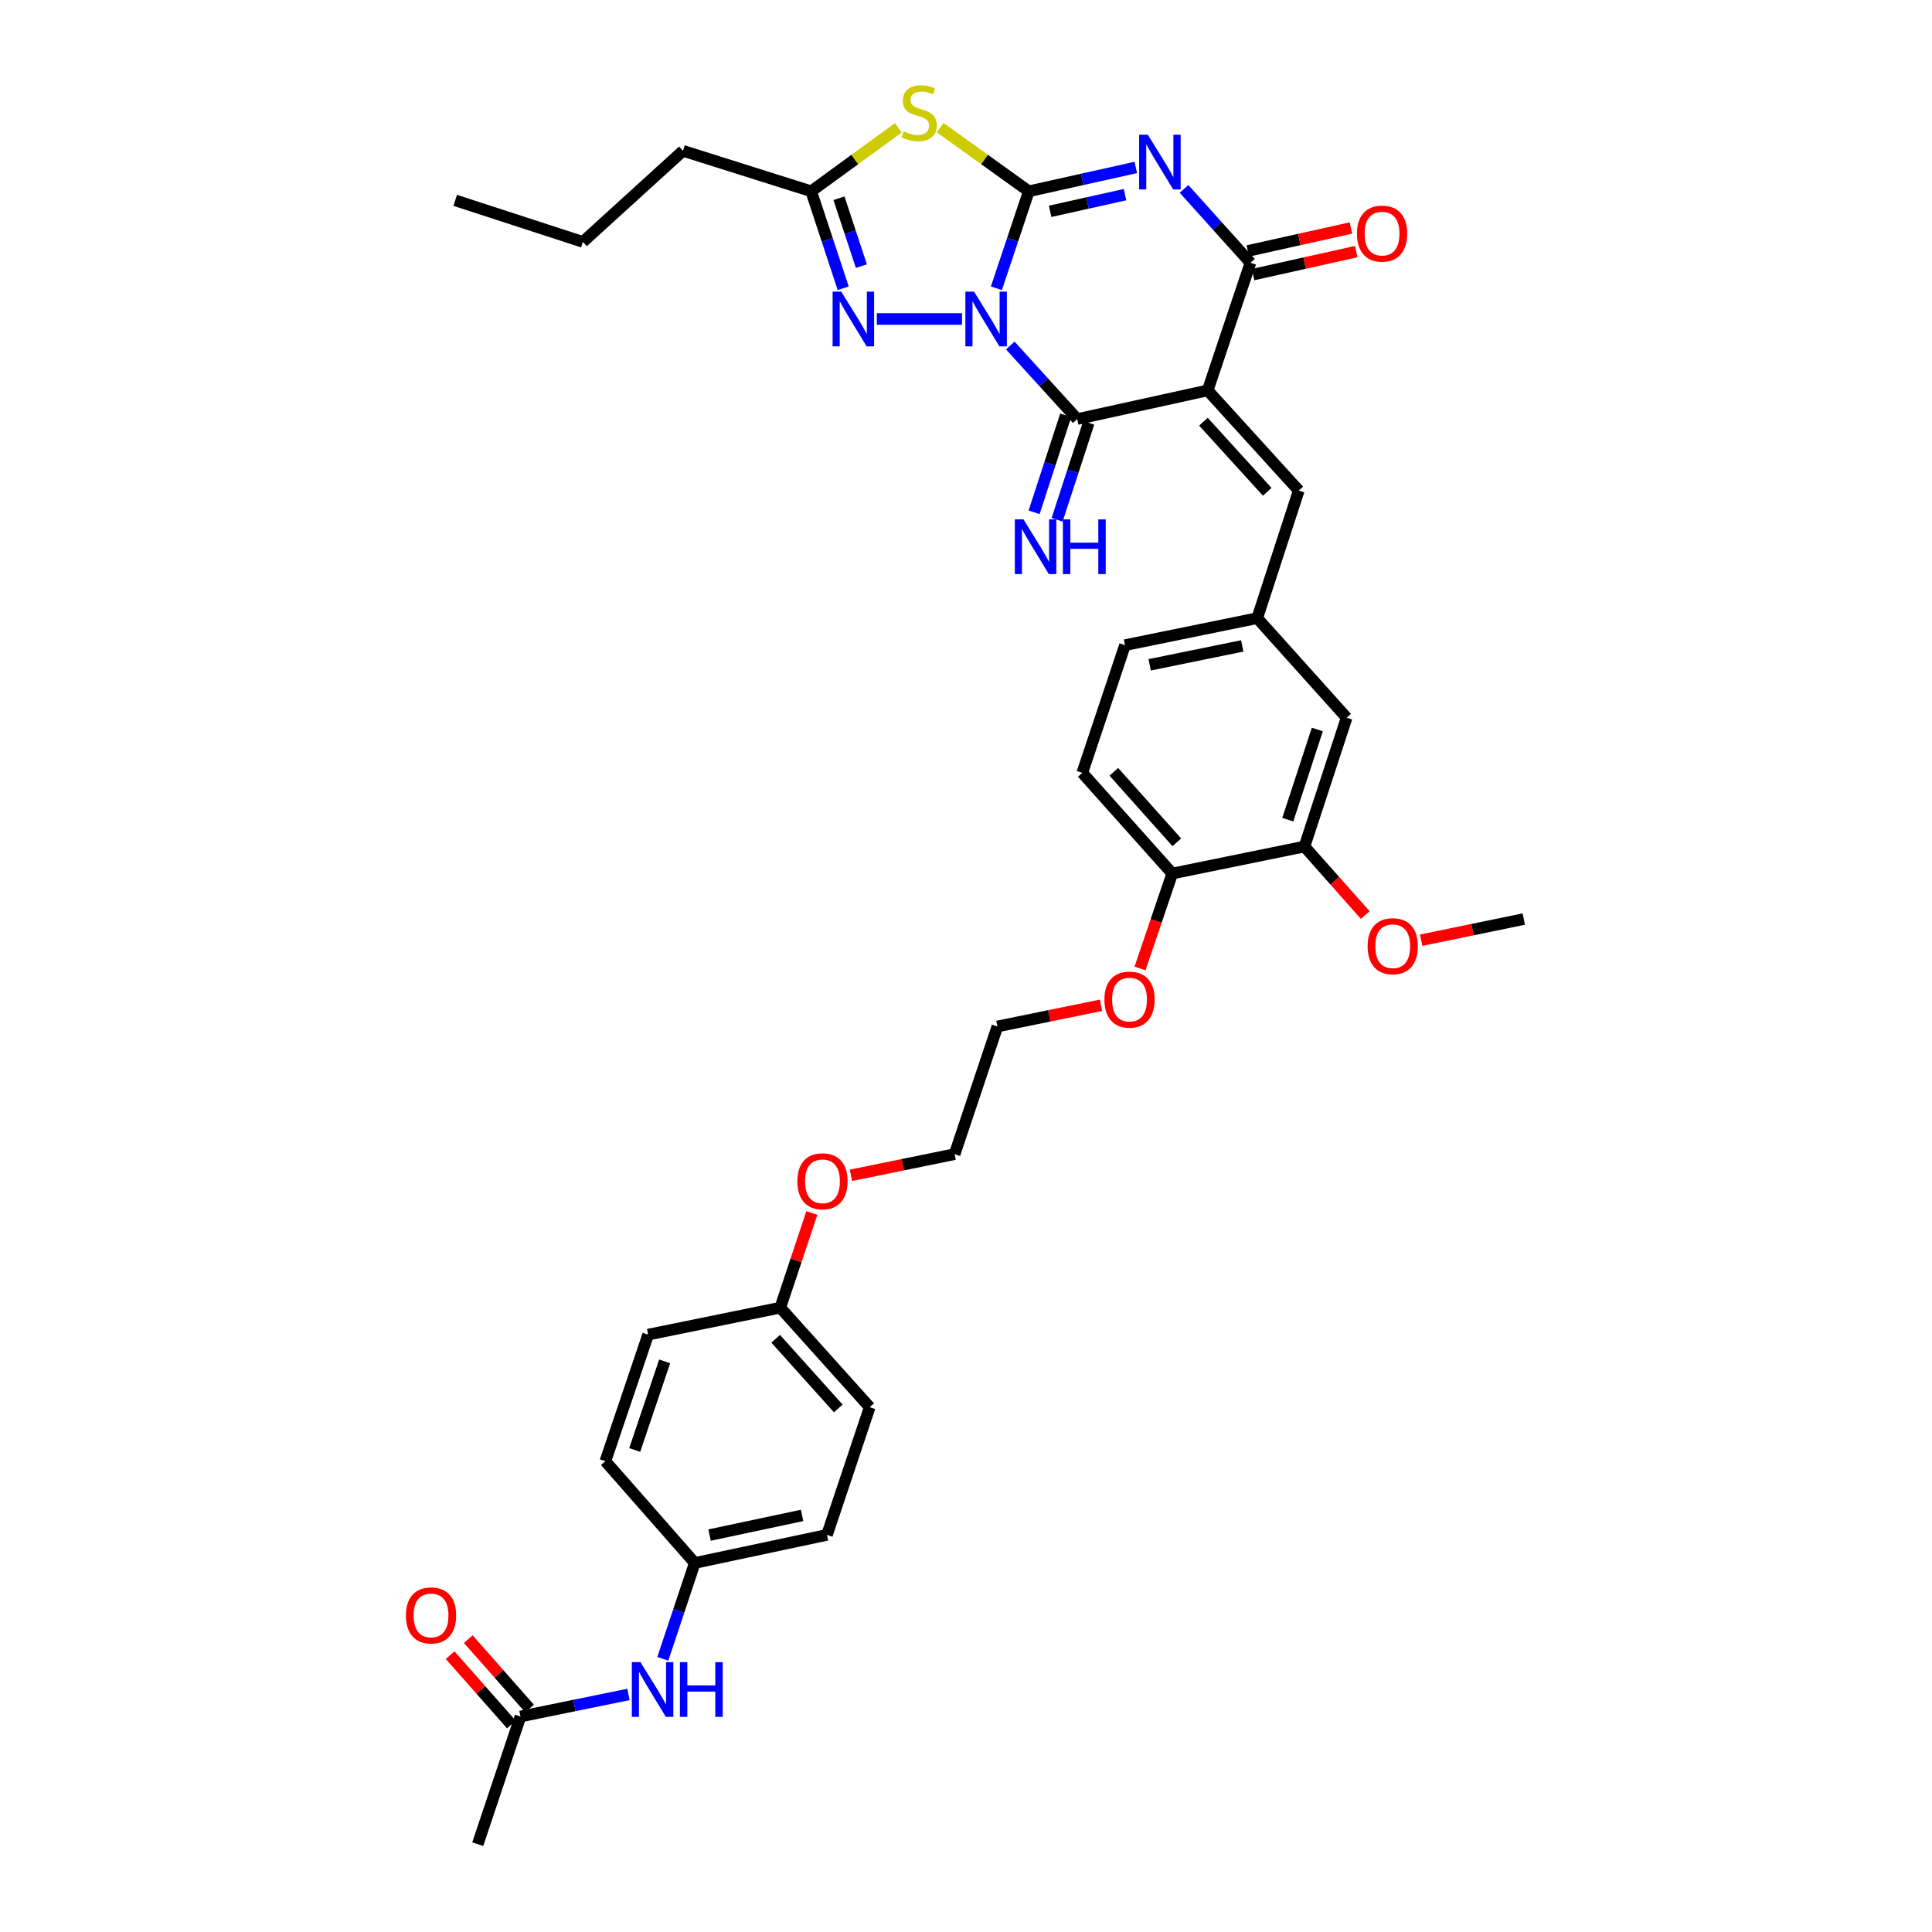 <?xml version='1.0' encoding='iso-8859-1'?>
<svg version='1.1' baseProfile='full'
              xmlns='http://www.w3.org/2000/svg'
                      xmlns:rdkit='http://www.rdkit.org/xml'
                      xmlns:xlink='http://www.w3.org/1999/xlink'
                  xml:space='preserve'
width='1000px' height='1000px' viewBox='0 0 1000 1000'>
<!-- END OF HEADER -->
<rect style='opacity:1.0;fill:#FFFFFF;stroke:none' width='1000' height='1000' x='0' y='0'> </rect>
<path class='bond-0' d='M 515.734,149.21 L 524.124,124.11' style='fill:none;fill-rule:evenodd;stroke:#0000FF;stroke-width:6px;stroke-linecap:butt;stroke-linejoin:miter;stroke-opacity:1' />
<path class='bond-0' d='M 524.124,124.11 L 532.515,99.01' style='fill:none;fill-rule:evenodd;stroke:#000000;stroke-width:6px;stroke-linecap:butt;stroke-linejoin:miter;stroke-opacity:1' />
<path class='bond-3' d='M 522.909,178.836 L 540.239,197.875' style='fill:none;fill-rule:evenodd;stroke:#0000FF;stroke-width:6px;stroke-linecap:butt;stroke-linejoin:miter;stroke-opacity:1' />
<path class='bond-3' d='M 540.239,197.875 L 557.57,216.914' style='fill:none;fill-rule:evenodd;stroke:#000000;stroke-width:6px;stroke-linecap:butt;stroke-linejoin:miter;stroke-opacity:1' />
<path class='bond-6' d='M 497.96,165.113 L 453.844,165.113' style='fill:none;fill-rule:evenodd;stroke:#0000FF;stroke-width:6px;stroke-linecap:butt;stroke-linejoin:miter;stroke-opacity:1' />
<path class='bond-1' d='M 532.515,99.01 L 560.201,92.838' style='fill:none;fill-rule:evenodd;stroke:#000000;stroke-width:6px;stroke-linecap:butt;stroke-linejoin:miter;stroke-opacity:1' />
<path class='bond-1' d='M 560.201,92.838 L 587.887,86.667' style='fill:none;fill-rule:evenodd;stroke:#0000FF;stroke-width:6px;stroke-linecap:butt;stroke-linejoin:miter;stroke-opacity:1' />
<path class='bond-1' d='M 543.546,109.386 L 562.926,105.066' style='fill:none;fill-rule:evenodd;stroke:#000000;stroke-width:6px;stroke-linecap:butt;stroke-linejoin:miter;stroke-opacity:1' />
<path class='bond-1' d='M 562.926,105.066 L 582.307,100.746' style='fill:none;fill-rule:evenodd;stroke:#0000FF;stroke-width:6px;stroke-linecap:butt;stroke-linejoin:miter;stroke-opacity:1' />
<path class='bond-5' d='M 532.515,99.01 L 509.557,82.534' style='fill:none;fill-rule:evenodd;stroke:#000000;stroke-width:6px;stroke-linecap:butt;stroke-linejoin:miter;stroke-opacity:1' />
<path class='bond-5' d='M 509.557,82.534 L 486.598,66.058' style='fill:none;fill-rule:evenodd;stroke:#CCCC00;stroke-width:6px;stroke-linecap:butt;stroke-linejoin:miter;stroke-opacity:1' />
<path class='bond-37' d='M 612.858,97.777 L 630.048,116.892' style='fill:none;fill-rule:evenodd;stroke:#0000FF;stroke-width:6px;stroke-linecap:butt;stroke-linejoin:miter;stroke-opacity:1' />
<path class='bond-37' d='M 630.048,116.892 L 647.239,136.007' style='fill:none;fill-rule:evenodd;stroke:#000000;stroke-width:6px;stroke-linecap:butt;stroke-linejoin:miter;stroke-opacity:1' />
<path class='bond-2' d='M 625.1,202.069 L 557.57,216.914' style='fill:none;fill-rule:evenodd;stroke:#000000;stroke-width:6px;stroke-linecap:butt;stroke-linejoin:miter;stroke-opacity:1' />
<path class='bond-4' d='M 625.1,202.069 L 647.239,136.007' style='fill:none;fill-rule:evenodd;stroke:#000000;stroke-width:6px;stroke-linecap:butt;stroke-linejoin:miter;stroke-opacity:1' />
<path class='bond-8' d='M 625.1,202.069 L 672.245,253.912' style='fill:none;fill-rule:evenodd;stroke:#000000;stroke-width:6px;stroke-linecap:butt;stroke-linejoin:miter;stroke-opacity:1' />
<path class='bond-8' d='M 622.903,218.274 L 655.905,254.564' style='fill:none;fill-rule:evenodd;stroke:#000000;stroke-width:6px;stroke-linecap:butt;stroke-linejoin:miter;stroke-opacity:1' />
<path class='bond-9' d='M 551.615,214.972 L 543.43,240.064' style='fill:none;fill-rule:evenodd;stroke:#000000;stroke-width:6px;stroke-linecap:butt;stroke-linejoin:miter;stroke-opacity:1' />
<path class='bond-9' d='M 543.43,240.064 L 535.246,265.156' style='fill:none;fill-rule:evenodd;stroke:#0000FF;stroke-width:6px;stroke-linecap:butt;stroke-linejoin:miter;stroke-opacity:1' />
<path class='bond-9' d='M 563.525,218.856 L 555.34,243.949' style='fill:none;fill-rule:evenodd;stroke:#000000;stroke-width:6px;stroke-linecap:butt;stroke-linejoin:miter;stroke-opacity:1' />
<path class='bond-9' d='M 555.34,243.949 L 547.156,269.041' style='fill:none;fill-rule:evenodd;stroke:#0000FF;stroke-width:6px;stroke-linecap:butt;stroke-linejoin:miter;stroke-opacity:1' />
<path class='bond-12' d='M 648.6,142.121 L 675.285,136.18' style='fill:none;fill-rule:evenodd;stroke:#000000;stroke-width:6px;stroke-linecap:butt;stroke-linejoin:miter;stroke-opacity:1' />
<path class='bond-12' d='M 675.285,136.18 L 701.97,130.239' style='fill:none;fill-rule:evenodd;stroke:#FF0000;stroke-width:6px;stroke-linecap:butt;stroke-linejoin:miter;stroke-opacity:1' />
<path class='bond-12' d='M 645.877,129.893 L 672.562,123.952' style='fill:none;fill-rule:evenodd;stroke:#000000;stroke-width:6px;stroke-linecap:butt;stroke-linejoin:miter;stroke-opacity:1' />
<path class='bond-12' d='M 672.562,123.952 L 699.248,118.011' style='fill:none;fill-rule:evenodd;stroke:#FF0000;stroke-width:6px;stroke-linecap:butt;stroke-linejoin:miter;stroke-opacity:1' />
<path class='bond-36' d='M 464.963,66.161 L 442.414,82.585' style='fill:none;fill-rule:evenodd;stroke:#CCCC00;stroke-width:6px;stroke-linecap:butt;stroke-linejoin:miter;stroke-opacity:1' />
<path class='bond-36' d='M 442.414,82.585 L 419.865,99.01' style='fill:none;fill-rule:evenodd;stroke:#000000;stroke-width:6px;stroke-linecap:butt;stroke-linejoin:miter;stroke-opacity:1' />
<path class='bond-7' d='M 436.446,149.213 L 428.156,124.111' style='fill:none;fill-rule:evenodd;stroke:#0000FF;stroke-width:6px;stroke-linecap:butt;stroke-linejoin:miter;stroke-opacity:1' />
<path class='bond-7' d='M 428.156,124.111 L 419.865,99.01' style='fill:none;fill-rule:evenodd;stroke:#000000;stroke-width:6px;stroke-linecap:butt;stroke-linejoin:miter;stroke-opacity:1' />
<path class='bond-7' d='M 445.854,137.753 L 440.051,120.182' style='fill:none;fill-rule:evenodd;stroke:#0000FF;stroke-width:6px;stroke-linecap:butt;stroke-linejoin:miter;stroke-opacity:1' />
<path class='bond-7' d='M 440.051,120.182 L 434.248,102.611' style='fill:none;fill-rule:evenodd;stroke:#000000;stroke-width:6px;stroke-linecap:butt;stroke-linejoin:miter;stroke-opacity:1' />
<path class='bond-28' d='M 419.865,99.01 L 353.504,78.061' style='fill:none;fill-rule:evenodd;stroke:#000000;stroke-width:6px;stroke-linecap:butt;stroke-linejoin:miter;stroke-opacity:1' />
<path class='bond-13' d='M 672.245,253.912 L 650.739,319.952' style='fill:none;fill-rule:evenodd;stroke:#000000;stroke-width:6px;stroke-linecap:butt;stroke-linejoin:miter;stroke-opacity:1' />
<path class='bond-10' d='M 675.189,438.163 L 697.021,371.489' style='fill:none;fill-rule:evenodd;stroke:#000000;stroke-width:6px;stroke-linecap:butt;stroke-linejoin:miter;stroke-opacity:1' />
<path class='bond-10' d='M 666.558,424.264 L 681.841,377.592' style='fill:none;fill-rule:evenodd;stroke:#000000;stroke-width:6px;stroke-linecap:butt;stroke-linejoin:miter;stroke-opacity:1' />
<path class='bond-22' d='M 675.189,438.163 L 690.918,455.9' style='fill:none;fill-rule:evenodd;stroke:#000000;stroke-width:6px;stroke-linecap:butt;stroke-linejoin:miter;stroke-opacity:1' />
<path class='bond-22' d='M 690.918,455.9 L 706.647,473.637' style='fill:none;fill-rule:evenodd;stroke:#FF0000;stroke-width:6px;stroke-linecap:butt;stroke-linejoin:miter;stroke-opacity:1' />
<path class='bond-38' d='M 675.189,438.163 L 606.754,452.138' style='fill:none;fill-rule:evenodd;stroke:#000000;stroke-width:6px;stroke-linecap:butt;stroke-linejoin:miter;stroke-opacity:1' />
<path class='bond-11' d='M 269.396,888.463 L 297.343,882.751' style='fill:none;fill-rule:evenodd;stroke:#000000;stroke-width:6px;stroke-linecap:butt;stroke-linejoin:miter;stroke-opacity:1' />
<path class='bond-11' d='M 297.343,882.751 L 325.291,877.04' style='fill:none;fill-rule:evenodd;stroke:#0000FF;stroke-width:6px;stroke-linecap:butt;stroke-linejoin:miter;stroke-opacity:1' />
<path class='bond-17' d='M 274.091,884.316 L 258.237,866.367' style='fill:none;fill-rule:evenodd;stroke:#000000;stroke-width:6px;stroke-linecap:butt;stroke-linejoin:miter;stroke-opacity:1' />
<path class='bond-17' d='M 258.237,866.367 L 242.383,848.418' style='fill:none;fill-rule:evenodd;stroke:#FF0000;stroke-width:6px;stroke-linecap:butt;stroke-linejoin:miter;stroke-opacity:1' />
<path class='bond-17' d='M 264.702,892.61 L 248.848,874.66' style='fill:none;fill-rule:evenodd;stroke:#000000;stroke-width:6px;stroke-linecap:butt;stroke-linejoin:miter;stroke-opacity:1' />
<path class='bond-17' d='M 248.848,874.66 L 232.994,856.711' style='fill:none;fill-rule:evenodd;stroke:#FF0000;stroke-width:6px;stroke-linecap:butt;stroke-linejoin:miter;stroke-opacity:1' />
<path class='bond-30' d='M 269.396,888.463 L 247.278,954.545' style='fill:none;fill-rule:evenodd;stroke:#000000;stroke-width:6px;stroke-linecap:butt;stroke-linejoin:miter;stroke-opacity:1' />
<path class='bond-15' d='M 650.739,319.952 L 697.021,371.489' style='fill:none;fill-rule:evenodd;stroke:#000000;stroke-width:6px;stroke-linecap:butt;stroke-linejoin:miter;stroke-opacity:1' />
<path class='bond-20' d='M 650.739,319.952 L 582.298,333.928' style='fill:none;fill-rule:evenodd;stroke:#000000;stroke-width:6px;stroke-linecap:butt;stroke-linejoin:miter;stroke-opacity:1' />
<path class='bond-20' d='M 642.979,334.323 L 595.07,344.106' style='fill:none;fill-rule:evenodd;stroke:#000000;stroke-width:6px;stroke-linecap:butt;stroke-linejoin:miter;stroke-opacity:1' />
<path class='bond-14' d='M 343.071,858.602 L 351.339,833.796' style='fill:none;fill-rule:evenodd;stroke:#0000FF;stroke-width:6px;stroke-linecap:butt;stroke-linejoin:miter;stroke-opacity:1' />
<path class='bond-14' d='M 351.339,833.796 L 359.608,808.99' style='fill:none;fill-rule:evenodd;stroke:#000000;stroke-width:6px;stroke-linecap:butt;stroke-linejoin:miter;stroke-opacity:1' />
<path class='bond-16' d='M 606.754,452.138 L 560.187,400.017' style='fill:none;fill-rule:evenodd;stroke:#000000;stroke-width:6px;stroke-linecap:butt;stroke-linejoin:miter;stroke-opacity:1' />
<path class='bond-16' d='M 609.111,435.973 L 576.514,399.489' style='fill:none;fill-rule:evenodd;stroke:#000000;stroke-width:6px;stroke-linecap:butt;stroke-linejoin:miter;stroke-opacity:1' />
<path class='bond-26' d='M 606.754,452.138 L 598.417,476.703' style='fill:none;fill-rule:evenodd;stroke:#000000;stroke-width:6px;stroke-linecap:butt;stroke-linejoin:miter;stroke-opacity:1' />
<path class='bond-26' d='M 598.417,476.703 L 590.08,501.268' style='fill:none;fill-rule:evenodd;stroke:#FF0000;stroke-width:6px;stroke-linecap:butt;stroke-linejoin:miter;stroke-opacity:1' />
<path class='bond-18' d='M 560.187,400.017 L 582.298,333.928' style='fill:none;fill-rule:evenodd;stroke:#000000;stroke-width:6px;stroke-linecap:butt;stroke-linejoin:miter;stroke-opacity:1' />
<path class='bond-19' d='M 359.608,808.99 L 428.043,794.451' style='fill:none;fill-rule:evenodd;stroke:#000000;stroke-width:6px;stroke-linecap:butt;stroke-linejoin:miter;stroke-opacity:1' />
<path class='bond-19' d='M 367.27,794.555 L 415.174,784.378' style='fill:none;fill-rule:evenodd;stroke:#000000;stroke-width:6px;stroke-linecap:butt;stroke-linejoin:miter;stroke-opacity:1' />
<path class='bond-39' d='M 359.608,808.99 L 313.34,756.319' style='fill:none;fill-rule:evenodd;stroke:#000000;stroke-width:6px;stroke-linecap:butt;stroke-linejoin:miter;stroke-opacity:1' />
<path class='bond-21' d='M 403.872,676.846 L 412.04,652.34' style='fill:none;fill-rule:evenodd;stroke:#000000;stroke-width:6px;stroke-linecap:butt;stroke-linejoin:miter;stroke-opacity:1' />
<path class='bond-21' d='M 412.04,652.34 L 420.209,627.834' style='fill:none;fill-rule:evenodd;stroke:#FF0000;stroke-width:6px;stroke-linecap:butt;stroke-linejoin:miter;stroke-opacity:1' />
<path class='bond-25' d='M 403.872,676.846 L 335.479,690.807' style='fill:none;fill-rule:evenodd;stroke:#000000;stroke-width:6px;stroke-linecap:butt;stroke-linejoin:miter;stroke-opacity:1' />
<path class='bond-27' d='M 403.872,676.846 L 450.161,728.369' style='fill:none;fill-rule:evenodd;stroke:#000000;stroke-width:6px;stroke-linecap:butt;stroke-linejoin:miter;stroke-opacity:1' />
<path class='bond-27' d='M 401.496,692.947 L 433.898,729.013' style='fill:none;fill-rule:evenodd;stroke:#000000;stroke-width:6px;stroke-linecap:butt;stroke-linejoin:miter;stroke-opacity:1' />
<path class='bond-33' d='M 735.604,486.644 L 762.156,481.174' style='fill:none;fill-rule:evenodd;stroke:#FF0000;stroke-width:6px;stroke-linecap:butt;stroke-linejoin:miter;stroke-opacity:1' />
<path class='bond-33' d='M 762.156,481.174 L 788.709,475.704' style='fill:none;fill-rule:evenodd;stroke:#000000;stroke-width:6px;stroke-linecap:butt;stroke-linejoin:miter;stroke-opacity:1' />
<path class='bond-23' d='M 428.043,794.451 L 450.161,728.369' style='fill:none;fill-rule:evenodd;stroke:#000000;stroke-width:6px;stroke-linecap:butt;stroke-linejoin:miter;stroke-opacity:1' />
<path class='bond-24' d='M 313.34,756.319 L 335.479,690.807' style='fill:none;fill-rule:evenodd;stroke:#000000;stroke-width:6px;stroke-linecap:butt;stroke-linejoin:miter;stroke-opacity:1' />
<path class='bond-24' d='M 328.529,750.503 L 344.026,704.645' style='fill:none;fill-rule:evenodd;stroke:#000000;stroke-width:6px;stroke-linecap:butt;stroke-linejoin:miter;stroke-opacity:1' />
<path class='bond-31' d='M 569.891,520.324 L 543.074,525.807' style='fill:none;fill-rule:evenodd;stroke:#FF0000;stroke-width:6px;stroke-linecap:butt;stroke-linejoin:miter;stroke-opacity:1' />
<path class='bond-31' d='M 543.074,525.807 L 516.257,531.291' style='fill:none;fill-rule:evenodd;stroke:#000000;stroke-width:6px;stroke-linecap:butt;stroke-linejoin:miter;stroke-opacity:1' />
<path class='bond-34' d='M 353.504,78.061 L 301.703,125.213' style='fill:none;fill-rule:evenodd;stroke:#000000;stroke-width:6px;stroke-linecap:butt;stroke-linejoin:miter;stroke-opacity:1' />
<path class='bond-29' d='M 440.45,608.339 L 467.277,602.863' style='fill:none;fill-rule:evenodd;stroke:#FF0000;stroke-width:6px;stroke-linecap:butt;stroke-linejoin:miter;stroke-opacity:1' />
<path class='bond-29' d='M 467.277,602.863 L 494.104,597.387' style='fill:none;fill-rule:evenodd;stroke:#000000;stroke-width:6px;stroke-linecap:butt;stroke-linejoin:miter;stroke-opacity:1' />
<path class='bond-32' d='M 516.257,531.291 L 494.104,597.387' style='fill:none;fill-rule:evenodd;stroke:#000000;stroke-width:6px;stroke-linecap:butt;stroke-linejoin:miter;stroke-opacity:1' />
<path class='bond-35' d='M 301.703,125.213 L 235.614,103.7' style='fill:none;fill-rule:evenodd;stroke:#000000;stroke-width:6px;stroke-linecap:butt;stroke-linejoin:miter;stroke-opacity:1' />
<path  class='atom-0' d='M 504.158 150.953
L 513.438 165.953
Q 514.358 167.433, 515.838 170.113
Q 517.318 172.793, 517.398 172.953
L 517.398 150.953
L 521.158 150.953
L 521.158 179.273
L 517.278 179.273
L 507.318 162.873
Q 506.158 160.953, 504.918 158.753
Q 503.718 156.553, 503.358 155.873
L 503.358 179.273
L 499.678 179.273
L 499.678 150.953
L 504.158 150.953
' fill='#0000FF'/>
<path  class='atom-2' d='M 594.105 69.726
L 603.385 84.726
Q 604.305 86.206, 605.785 88.886
Q 607.265 91.566, 607.345 91.726
L 607.345 69.726
L 611.105 69.726
L 611.105 98.046
L 607.225 98.046
L 597.265 81.646
Q 596.105 79.726, 594.865 77.526
Q 593.665 75.326, 593.305 74.646
L 593.305 98.046
L 589.625 98.046
L 589.625 69.726
L 594.105 69.726
' fill='#0000FF'/>
<path  class='atom-6' d='M 467.772 68.008
Q 468.092 68.128, 469.412 68.688
Q 470.732 69.248, 472.172 69.608
Q 473.652 69.928, 475.092 69.928
Q 477.772 69.928, 479.332 68.648
Q 480.892 67.328, 480.892 65.048
Q 480.892 63.488, 480.092 62.528
Q 479.332 61.568, 478.132 61.048
Q 476.932 60.528, 474.932 59.928
Q 472.412 59.168, 470.892 58.448
Q 469.412 57.728, 468.332 56.208
Q 467.292 54.688, 467.292 52.128
Q 467.292 48.568, 469.692 46.368
Q 472.132 44.168, 476.932 44.168
Q 480.212 44.168, 483.932 45.728
L 483.012 48.808
Q 479.612 47.408, 477.052 47.408
Q 474.292 47.408, 472.772 48.568
Q 471.252 49.688, 471.292 51.648
Q 471.292 53.168, 472.052 54.088
Q 472.852 55.008, 473.972 55.528
Q 475.132 56.048, 477.052 56.648
Q 479.612 57.448, 481.132 58.248
Q 482.652 59.048, 483.732 60.688
Q 484.852 62.288, 484.852 65.048
Q 484.852 68.968, 482.212 71.088
Q 479.612 73.168, 475.252 73.168
Q 472.732 73.168, 470.812 72.608
Q 468.932 72.088, 466.692 71.168
L 467.772 68.008
' fill='#CCCC00'/>
<path  class='atom-7' d='M 435.438 150.953
L 444.718 165.953
Q 445.638 167.433, 447.118 170.113
Q 448.598 172.793, 448.678 172.953
L 448.678 150.953
L 452.438 150.953
L 452.438 179.273
L 448.558 179.273
L 438.598 162.873
Q 437.438 160.953, 436.198 158.753
Q 434.998 156.553, 434.638 155.873
L 434.638 179.273
L 430.958 179.273
L 430.958 150.953
L 435.438 150.953
' fill='#0000FF'/>
<path  class='atom-10' d='M 529.756 268.836
L 539.036 283.836
Q 539.956 285.316, 541.436 287.996
Q 542.916 290.676, 542.996 290.836
L 542.996 268.836
L 546.756 268.836
L 546.756 297.156
L 542.876 297.156
L 532.916 280.756
Q 531.756 278.836, 530.516 276.636
Q 529.316 274.436, 528.956 273.756
L 528.956 297.156
L 525.276 297.156
L 525.276 268.836
L 529.756 268.836
' fill='#0000FF'/>
<path  class='atom-10' d='M 550.156 268.836
L 553.996 268.836
L 553.996 280.876
L 568.476 280.876
L 568.476 268.836
L 572.316 268.836
L 572.316 297.156
L 568.476 297.156
L 568.476 284.076
L 553.996 284.076
L 553.996 297.156
L 550.156 297.156
L 550.156 268.836
' fill='#0000FF'/>
<path  class='atom-13' d='M 702.353 120.922
Q 702.353 114.122, 705.713 110.322
Q 709.073 106.522, 715.353 106.522
Q 721.633 106.522, 724.993 110.322
Q 728.353 114.122, 728.353 120.922
Q 728.353 127.802, 724.953 131.722
Q 721.553 135.602, 715.353 135.602
Q 709.113 135.602, 705.713 131.722
Q 702.353 127.842, 702.353 120.922
M 715.353 132.402
Q 719.673 132.402, 721.993 129.522
Q 724.353 126.602, 724.353 120.922
Q 724.353 115.362, 721.993 112.562
Q 719.673 109.722, 715.353 109.722
Q 711.033 109.722, 708.673 112.522
Q 706.353 115.322, 706.353 120.922
Q 706.353 126.642, 708.673 129.522
Q 711.033 132.402, 715.353 132.402
' fill='#FF0000'/>
<path  class='atom-15' d='M 331.515 860.328
L 340.795 875.328
Q 341.715 876.808, 343.195 879.488
Q 344.675 882.168, 344.755 882.328
L 344.755 860.328
L 348.515 860.328
L 348.515 888.648
L 344.635 888.648
L 334.675 872.248
Q 333.515 870.328, 332.275 868.128
Q 331.075 865.928, 330.715 865.248
L 330.715 888.648
L 327.035 888.648
L 327.035 860.328
L 331.515 860.328
' fill='#0000FF'/>
<path  class='atom-15' d='M 351.915 860.328
L 355.755 860.328
L 355.755 872.368
L 370.235 872.368
L 370.235 860.328
L 374.075 860.328
L 374.075 888.648
L 370.235 888.648
L 370.235 875.568
L 355.755 875.568
L 355.755 888.648
L 351.915 888.648
L 351.915 860.328
' fill='#0000FF'/>
<path  class='atom-18' d='M 210.107 836.136
Q 210.107 829.336, 213.467 825.536
Q 216.827 821.736, 223.107 821.736
Q 229.387 821.736, 232.747 825.536
Q 236.107 829.336, 236.107 836.136
Q 236.107 843.016, 232.707 846.936
Q 229.307 850.816, 223.107 850.816
Q 216.867 850.816, 213.467 846.936
Q 210.107 843.056, 210.107 836.136
M 223.107 847.616
Q 227.427 847.616, 229.747 844.736
Q 232.107 841.816, 232.107 836.136
Q 232.107 830.576, 229.747 827.776
Q 227.427 824.936, 223.107 824.936
Q 218.787 824.936, 216.427 827.736
Q 214.107 830.536, 214.107 836.136
Q 214.107 841.856, 216.427 844.736
Q 218.787 847.616, 223.107 847.616
' fill='#FF0000'/>
<path  class='atom-23' d='M 707.872 489.759
Q 707.872 482.959, 711.232 479.159
Q 714.592 475.359, 720.872 475.359
Q 727.152 475.359, 730.512 479.159
Q 733.872 482.959, 733.872 489.759
Q 733.872 496.639, 730.472 500.559
Q 727.072 504.439, 720.872 504.439
Q 714.632 504.439, 711.232 500.559
Q 707.872 496.679, 707.872 489.759
M 720.872 501.239
Q 725.192 501.239, 727.512 498.359
Q 729.872 495.439, 729.872 489.759
Q 729.872 484.199, 727.512 481.399
Q 725.192 478.559, 720.872 478.559
Q 716.552 478.559, 714.192 481.359
Q 711.872 484.159, 711.872 489.759
Q 711.872 495.479, 714.192 498.359
Q 716.552 501.239, 720.872 501.239
' fill='#FF0000'/>
<path  class='atom-27' d='M 571.636 517.389
Q 571.636 510.589, 574.996 506.789
Q 578.356 502.989, 584.636 502.989
Q 590.916 502.989, 594.276 506.789
Q 597.636 510.589, 597.636 517.389
Q 597.636 524.269, 594.236 528.189
Q 590.836 532.069, 584.636 532.069
Q 578.396 532.069, 574.996 528.189
Q 571.636 524.309, 571.636 517.389
M 584.636 528.869
Q 588.956 528.869, 591.276 525.989
Q 593.636 523.069, 593.636 517.389
Q 593.636 511.829, 591.276 509.029
Q 588.956 506.189, 584.636 506.189
Q 580.316 506.189, 577.956 508.989
Q 575.636 511.789, 575.636 517.389
Q 575.636 523.109, 577.956 525.989
Q 580.316 528.869, 584.636 528.869
' fill='#FF0000'/>
<path  class='atom-30' d='M 412.704 611.428
Q 412.704 604.628, 416.064 600.828
Q 419.424 597.028, 425.704 597.028
Q 431.984 597.028, 435.344 600.828
Q 438.704 604.628, 438.704 611.428
Q 438.704 618.308, 435.304 622.228
Q 431.904 626.108, 425.704 626.108
Q 419.464 626.108, 416.064 622.228
Q 412.704 618.348, 412.704 611.428
M 425.704 622.908
Q 430.024 622.908, 432.344 620.028
Q 434.704 617.108, 434.704 611.428
Q 434.704 605.868, 432.344 603.068
Q 430.024 600.228, 425.704 600.228
Q 421.384 600.228, 419.024 603.028
Q 416.704 605.828, 416.704 611.428
Q 416.704 617.148, 419.024 620.028
Q 421.384 622.908, 425.704 622.908
' fill='#FF0000'/>
</svg>

